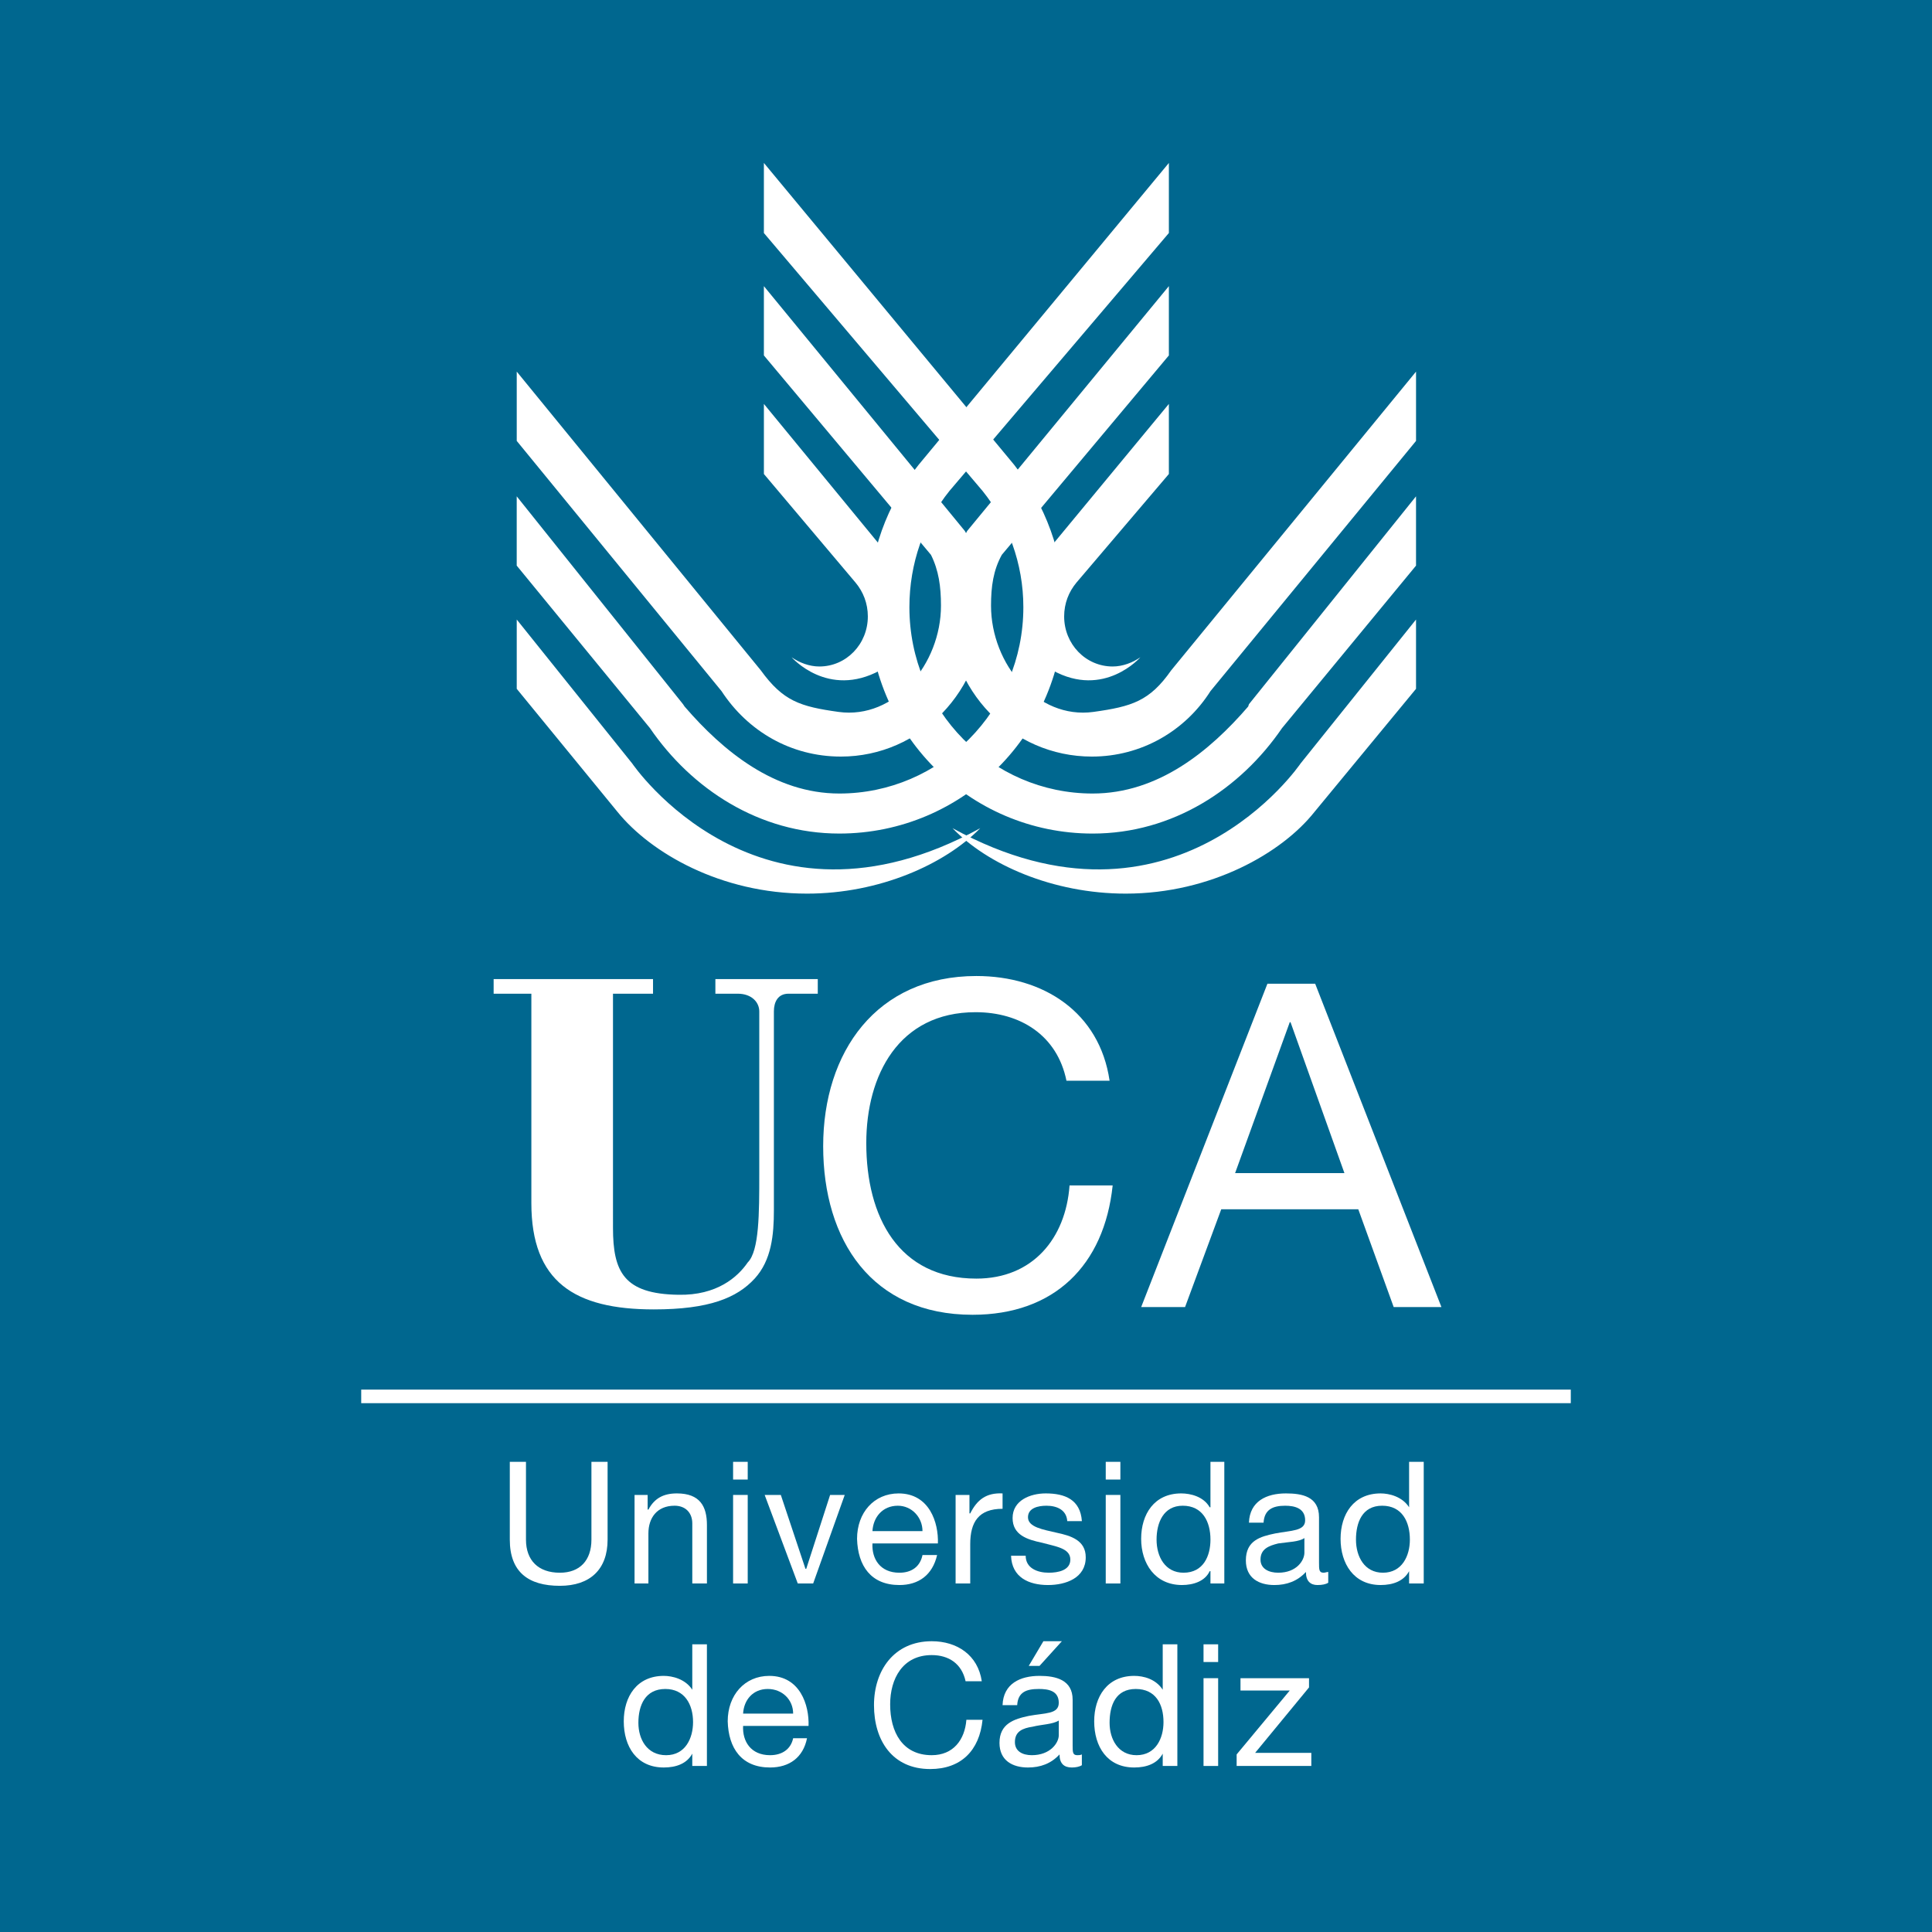 <?xml version="1.0" encoding="utf-8"?>
<!-- Generator: Adobe Illustrator 13.0.0, SVG Export Plug-In . SVG Version: 6.00 Build 14948)  -->
<!DOCTYPE svg PUBLIC "-//W3C//DTD SVG 1.0//EN" "http://www.w3.org/TR/2001/REC-SVG-20010904/DTD/svg10.dtd">
<svg version="1.0" id="Layer_1" xmlns="http://www.w3.org/2000/svg" xmlns:xlink="http://www.w3.org/1999/xlink" x="0px" y="0px"
	 width="192.756px" height="192.756px" viewBox="0 0 192.756 192.756" enable-background="new 0 0 192.756 192.756"
	 xml:space="preserve">
<g>
	<polygon fill-rule="evenodd" clip-rule="evenodd" fill="#00678F" points="0,0 192.756,0 192.756,192.756 0,192.756 0,0 	"/>
	<path fill-rule="evenodd" clip-rule="evenodd" fill="#FFFFFF" d="M49.25,99.143h3.764v20.895c0,7.836,4.302,10.602,12.214,10.602
		c5.531,0,8.296-1.152,10.063-3.072c1.69-1.844,1.92-4.379,1.92-6.838V100.91c0-0.922,0.384-1.768,1.46-1.768h2.918v-1.459H71.374
		v1.459h2.228c1.383,0,2.151,0.846,2.151,1.768v16.209c0,3.916,0,7.682-1.152,8.834c-0.999,1.459-3.073,3.303-6.914,3.227
		c-5.454-0.078-6.529-2.305-6.529-6.684V99.143h3.995v-1.459H49.25V99.143L49.25,99.143z"/>
	<path fill-rule="evenodd" clip-rule="evenodd" fill="#FFFFFF" d="M110.704,107.824c-0.998-6.838-6.605-10.447-13.289-10.447
		c-9.986,0-15.287,7.605-15.287,16.977s4.84,16.822,14.902,16.822c8.143,0,13.136-4.916,13.981-12.904h-4.302
		c-0.384,5.299-3.688,9.295-9.295,9.295c-7.759,0-10.985-6.146-10.985-13.521c0-6.76,3.226-13.059,10.908-13.059
		c4.456,0,8.143,2.305,9.064,6.838H110.704L110.704,107.824z"/>
	<path fill-rule="evenodd" clip-rule="evenodd" fill="#FFFFFF" d="M113.854,130.408h4.379l3.61-9.756h13.674l3.533,9.756h4.763
		l-12.598-32.264h-4.763L113.854,130.408L113.854,130.408z M128.68,101.986h0.077l5.377,15.055h-10.908L128.68,101.986
		L128.68,101.986z"/>
	
		<line fill="none" stroke="#FFFFFF" stroke-width="1.354" stroke-miterlimit="2.613" x1="156.718" y1="139.318" x2="36.038" y2="139.318"/>
	<path fill-rule="evenodd" clip-rule="evenodd" fill="#FFFFFF" d="M76.213,16.257l24.965,30.112
		c3.073,3.918,4.993,8.834,4.993,14.211c0,12.521-10.062,22.584-22.431,22.584c-7.989,0-14.749-4.456-18.897-10.524l-13.29-16.208
		v-6.914L68.148,70.26l0.153,0.23c3.841,4.455,8.988,8.68,15.44,8.68c10.063,0,18.359-8.296,18.359-18.59
		c0-4.378-1.536-8.45-4.071-11.599L76.213,23.248V16.257L76.213,16.257z"/>
	<path fill-rule="evenodd" clip-rule="evenodd" fill="#FFFFFF" d="M96.263,52.976c1.306,2.228,1.921,4.917,1.921,7.682
		c0,8.22-6.376,14.826-14.288,14.826c-4.993,0-9.295-2.535-11.907-6.529L51.555,43.989v-6.914L75.906,66.88
		c2.228,3.073,3.918,3.611,7.758,4.148c5.608,0.768,10.217-4.763,10.217-10.601c0-1.92-0.23-3.533-0.999-5.07L76.213,35.462v-6.914
		L96.263,52.976L96.263,52.976z"/>
	<path fill-rule="evenodd" clip-rule="evenodd" fill="#FFFFFF" d="M89.349,56.279l0.384,2.612l-0.768,3.841
		c0,0-0.845,3.917-1.152,4.148c-5.224,2.842-8.834-1.306-8.834-1.306c0.768,0.538,1.767,0.922,2.766,0.922
		c2.688,0,4.839-2.228,4.839-4.994c0-1.306-0.461-2.458-1.229-3.379l-9.141-10.832v-6.99L89.349,56.279L89.349,56.279z"/>
	<path fill-rule="evenodd" clip-rule="evenodd" fill="#FFFFFF" d="M61.618,81.014L51.555,68.724V61.81l11.523,14.365
		c0,0,12.598,18.59,34.721,6.453c-3.534,3.61-10.063,6.529-17.284,6.529C71.912,89.157,64.921,85.086,61.618,81.014L61.618,81.014z"
		/>
	<path fill-rule="evenodd" clip-rule="evenodd" fill="#FFFFFF" d="M116.619,16.257L91.654,46.37
		c-3.149,3.918-4.993,8.834-4.993,14.211c0,12.521,9.986,22.584,22.354,22.584c7.989,0,14.749-4.456,18.896-10.524l13.366-16.208
		v-6.914L124.608,70.26l-0.077,0.23c-3.841,4.455-8.987,8.68-15.517,8.68c-10.063,0-18.283-8.296-18.283-18.59
		c0-4.378,1.459-8.45,3.995-11.599l21.893-25.734V16.257L116.619,16.257z"/>
	<path fill-rule="evenodd" clip-rule="evenodd" fill="#FFFFFF" d="M96.493,52.976c-1.229,2.228-1.92,4.917-1.92,7.682
		c0,8.22,6.376,14.826,14.365,14.826c4.916,0,9.295-2.535,11.83-6.529l20.51-24.965v-6.914L116.85,66.88
		c-2.15,3.073-3.918,3.611-7.758,4.148c-5.608,0.768-10.217-4.763-10.217-10.601c0-1.92,0.229-3.533,1.075-5.07l16.669-19.896
		v-6.914L96.493,52.976L96.493,52.976z"/>
	<path fill-rule="evenodd" clip-rule="evenodd" fill="#FFFFFF" d="M103.407,56.279l-0.308,2.612l0.691,3.841
		c0,0,0.845,3.917,1.229,4.148c5.147,2.842,8.758-1.306,8.758-1.306c-0.769,0.538-1.768,0.922-2.766,0.922
		c-2.688,0-4.84-2.228-4.84-4.994c0-1.306,0.461-2.458,1.229-3.379l9.218-10.832v-6.99L103.407,56.279L103.407,56.279z"/>
	<path fill-rule="evenodd" clip-rule="evenodd" fill="#FFFFFF" d="M131.138,81.014l10.14-12.291V61.81l-11.522,14.365
		c0,0-12.598,18.59-34.721,6.453c3.457,3.61,9.986,6.529,17.284,6.529C120.844,89.157,127.911,85.086,131.138,81.014L131.138,81.014
		z"/>
	<path fill-rule="evenodd" clip-rule="evenodd" fill="#FFFFFF" d="M70.529,164.055h-1.46v4.531l0,0
		c-0.691-1.076-1.997-1.383-2.842-1.383c-2.688,0-3.994,2.074-3.994,4.533c0,2.535,1.306,4.607,3.994,4.607
		c1.229,0,2.305-0.383,2.842-1.381l0,0v1.229h1.46V164.055L70.529,164.055z M63.692,171.889c0-1.766,0.691-3.379,2.688-3.379
		c1.92,0,2.766,1.535,2.766,3.303c0,1.613-0.769,3.303-2.689,3.303S63.692,173.502,63.692,171.889L63.692,171.889z"/>
	<path fill-rule="evenodd" clip-rule="evenodd" fill="#FFFFFF" d="M79.133,173.426c-0.23,1.074-1.076,1.689-2.305,1.689
		c-1.92,0-2.766-1.383-2.689-2.918h6.53c0.077-2.074-0.845-4.994-3.918-4.994c-2.458,0-4.147,1.92-4.147,4.533
		c0.076,2.688,1.382,4.607,4.225,4.607c1.92,0,3.303-0.998,3.687-2.918H79.133L79.133,173.426z M74.139,170.967
		c0.077-1.383,0.999-2.457,2.458-2.457s2.535,1.074,2.535,2.457H74.139L74.139,170.967z"/>
	<path fill-rule="evenodd" clip-rule="evenodd" fill="#FFFFFF" d="M97.953,167.74c-0.385-2.611-2.458-3.994-4.993-3.994
		c-3.764,0-5.762,2.92-5.762,6.377c0,3.533,1.844,6.375,5.607,6.375c3.073,0,4.917-1.844,5.224-4.916h-1.613
		c-0.154,1.998-1.306,3.533-3.457,3.533c-2.919,0-4.148-2.305-4.148-5.07c0-2.535,1.229-4.916,4.148-4.916
		c1.69,0,2.996,0.846,3.379,2.611H97.953L97.953,167.74z"/>
	<path fill-rule="evenodd" clip-rule="evenodd" fill="#FFFFFF" d="M102.639,166.205h1.075l2.228-2.459h-1.843L102.639,166.205
		L102.639,166.205z M105.635,173.119c0,0.768-0.846,1.996-2.688,1.996c-0.922,0-1.69-0.385-1.69-1.305
		c0-1.076,0.769-1.383,1.767-1.537c0.922-0.23,1.997-0.23,2.612-0.615V173.119L105.635,173.119z M107.939,175.039
		c-0.154,0.076-0.308,0.076-0.462,0.076c-0.46,0-0.46-0.307-0.46-0.998v-4.533c0-1.996-1.69-2.381-3.304-2.381
		c-1.92,0-3.61,0.768-3.688,2.92h1.46c0.077-1.307,0.922-1.613,2.151-1.613c0.921,0,1.997,0.152,1.997,1.383
		c0,1.152-1.383,0.998-2.996,1.305c-1.46,0.309-2.919,0.77-2.919,2.689c0,1.766,1.306,2.457,2.842,2.457
		c1.229,0,2.305-0.383,3.149-1.305c0,0.922,0.461,1.305,1.229,1.305c0.384,0,0.769-0.076,0.999-0.23V175.039L107.939,175.039z"/>
	<path fill-rule="evenodd" clip-rule="evenodd" fill="#FFFFFF" d="M117.465,164.055h-1.46v4.531l0,0
		c-0.691-1.076-1.921-1.383-2.843-1.383c-2.688,0-3.994,2.074-3.994,4.533c0,2.535,1.307,4.607,3.994,4.607
		c1.229,0,2.305-0.383,2.843-1.381l0,0v1.229h1.46V164.055L117.465,164.055z M110.704,171.889c0-1.766,0.615-3.379,2.612-3.379
		s2.766,1.535,2.766,3.303c0,1.613-0.769,3.303-2.689,3.303C111.549,175.115,110.704,173.502,110.704,171.889L110.704,171.889z"/>
	<path fill-rule="evenodd" clip-rule="evenodd" fill="#FFFFFF" d="M120.076,176.191h1.459v-8.758h-1.459V176.191L120.076,176.191z
		 M120.076,165.82h1.459v-1.766h-1.459V165.82L120.076,165.82z"/>
	<polygon fill-rule="evenodd" clip-rule="evenodd" fill="#FFFFFF" points="123.38,176.191 130.831,176.191 130.831,174.885 
		125.223,174.885 130.601,168.355 130.601,167.434 123.764,167.434 123.764,168.662 128.68,168.662 123.38,175.039 123.38,176.191 	
		"/>
	<path fill-rule="evenodd" clip-rule="evenodd" fill="#FFFFFF" d="M60.62,145.848h-1.613v7.76c0,2.074-1.153,3.303-3.15,3.303
		c-2.151,0-3.38-1.229-3.38-3.303v-7.76h-1.614v7.76c0,3.227,1.844,4.609,4.994,4.609c2.996,0,4.763-1.615,4.763-4.609V145.848
		L60.62,145.848z"/>
	<path fill-rule="evenodd" clip-rule="evenodd" fill="#FFFFFF" d="M63.308,157.984h1.383v-4.992c0-1.537,0.845-2.766,2.612-2.766
		c1.075,0,1.767,0.691,1.767,1.768v5.99h1.46v-5.838c0-1.844-0.691-3.148-2.996-3.148c-1.306,0-2.228,0.461-2.842,1.613h-0.077
		v-1.461h-1.306V157.984L63.308,157.984z"/>
	<path fill-rule="evenodd" clip-rule="evenodd" fill="#FFFFFF" d="M73.141,157.984H74.6v-8.834h-1.459V157.984L73.141,157.984z
		 M73.141,147.615H74.6v-1.768h-1.459V147.615L73.141,147.615z"/>
	<polygon fill-rule="evenodd" clip-rule="evenodd" fill="#FFFFFF" points="84.279,149.15 82.82,149.15 80.438,156.525 
		80.362,156.525 77.903,149.15 76.291,149.15 79.594,157.984 81.13,157.984 84.279,149.15 	"/>
	<path fill-rule="evenodd" clip-rule="evenodd" fill="#FFFFFF" d="M92.038,155.143c-0.231,1.152-1.076,1.768-2.305,1.768
		c-1.92,0-2.765-1.383-2.689-2.92h6.53c0.077-2.074-0.845-4.992-3.918-4.992c-2.458,0-4.148,1.92-4.148,4.531
		c0.077,2.689,1.383,4.609,4.225,4.609c1.92,0,3.303-0.998,3.764-2.996H92.038L92.038,155.143z M87.044,152.762
		c0.077-1.383,0.999-2.535,2.535-2.535c1.383,0,2.458,1.152,2.458,2.535H87.044L87.044,152.762z"/>
	<path fill-rule="evenodd" clip-rule="evenodd" fill="#FFFFFF" d="M95.341,157.984h1.459v-3.916c0-2.229,0.845-3.535,3.226-3.535
		v-1.535c-1.612-0.078-2.534,0.613-3.226,1.996h-0.077v-1.844h-1.382V157.984L95.341,157.984z"/>
	<path fill-rule="evenodd" clip-rule="evenodd" fill="#FFFFFF" d="M100.872,155.219c0.077,2.152,1.767,2.92,3.687,2.92
		c1.768,0,3.765-0.691,3.765-2.766c0-1.689-1.46-2.15-2.919-2.457c-1.306-0.309-2.843-0.539-2.843-1.537
		c0-0.922,0.999-1.152,1.844-1.152c0.999,0,1.997,0.385,2.074,1.537h1.46c-0.154-2.152-1.69-2.766-3.61-2.766
		c-1.537,0-3.304,0.691-3.304,2.457c0,1.691,1.46,2.152,2.919,2.459c1.383,0.385,2.842,0.537,2.842,1.689
		c0,1.076-1.229,1.307-2.15,1.307c-1.152,0-2.305-0.461-2.305-1.691H100.872L100.872,155.219z"/>
	<path fill-rule="evenodd" clip-rule="evenodd" fill="#FFFFFF" d="M110.32,157.984h1.46v-8.834h-1.46V157.984L110.32,157.984z
		 M110.32,147.615h1.46v-1.768h-1.46V147.615L110.32,147.615z"/>
	<path fill-rule="evenodd" clip-rule="evenodd" fill="#FFFFFF" d="M122.15,145.848h-1.383v4.533h-0.077
		c-0.614-1.076-1.92-1.383-2.842-1.383c-2.688,0-3.995,2.074-3.995,4.531c0,2.459,1.383,4.609,4.072,4.609
		c1.151,0,2.304-0.385,2.765-1.383h0.077v1.229h1.383V145.848L122.15,145.848z M115.391,153.607c0-1.691,0.691-3.381,2.611-3.381
		c1.997,0,2.766,1.613,2.766,3.381c0,1.611-0.691,3.303-2.688,3.303C116.235,156.91,115.391,155.297,115.391,153.607
		L115.391,153.607z"/>
	<path fill-rule="evenodd" clip-rule="evenodd" fill="#FFFFFF" d="M130.14,154.912c0,0.77-0.769,1.998-2.612,1.998
		c-0.922,0-1.767-0.385-1.767-1.307c0-1.076,0.845-1.383,1.767-1.613c0.999-0.152,2.074-0.152,2.612-0.537V154.912L130.14,154.912z
		 M132.521,156.834c-0.153,0-0.308,0.076-0.461,0.076c-0.461,0-0.461-0.309-0.461-1v-4.531c0-2.074-1.689-2.381-3.303-2.381
		c-1.921,0-3.61,0.768-3.688,2.918h1.459c0.077-1.305,0.922-1.689,2.151-1.689c0.922,0,1.997,0.23,1.997,1.459
		c0,1.076-1.383,1-2.995,1.307c-1.46,0.307-2.92,0.691-2.92,2.689c0,1.766,1.306,2.457,2.843,2.457c1.229,0,2.305-0.385,3.149-1.305
		c0,0.92,0.461,1.305,1.152,1.305c0.461,0,0.845-0.076,1.075-0.23V156.834L132.521,156.834z"/>
	<path fill-rule="evenodd" clip-rule="evenodd" fill="#FFFFFF" d="M142.046,145.848h-1.46v4.533l0,0
		c-0.691-1.076-1.997-1.383-2.842-1.383c-2.688,0-3.995,2.074-3.995,4.531c0,2.459,1.307,4.609,3.995,4.609
		c1.229,0,2.305-0.385,2.842-1.383l0,0v1.229h1.46V145.848L142.046,145.848z M135.286,153.607c0-1.691,0.614-3.381,2.611-3.381
		s2.766,1.613,2.766,3.381c0,1.611-0.769,3.303-2.688,3.303C136.131,156.91,135.286,155.297,135.286,153.607L135.286,153.607z"/>
</g>
</svg>
